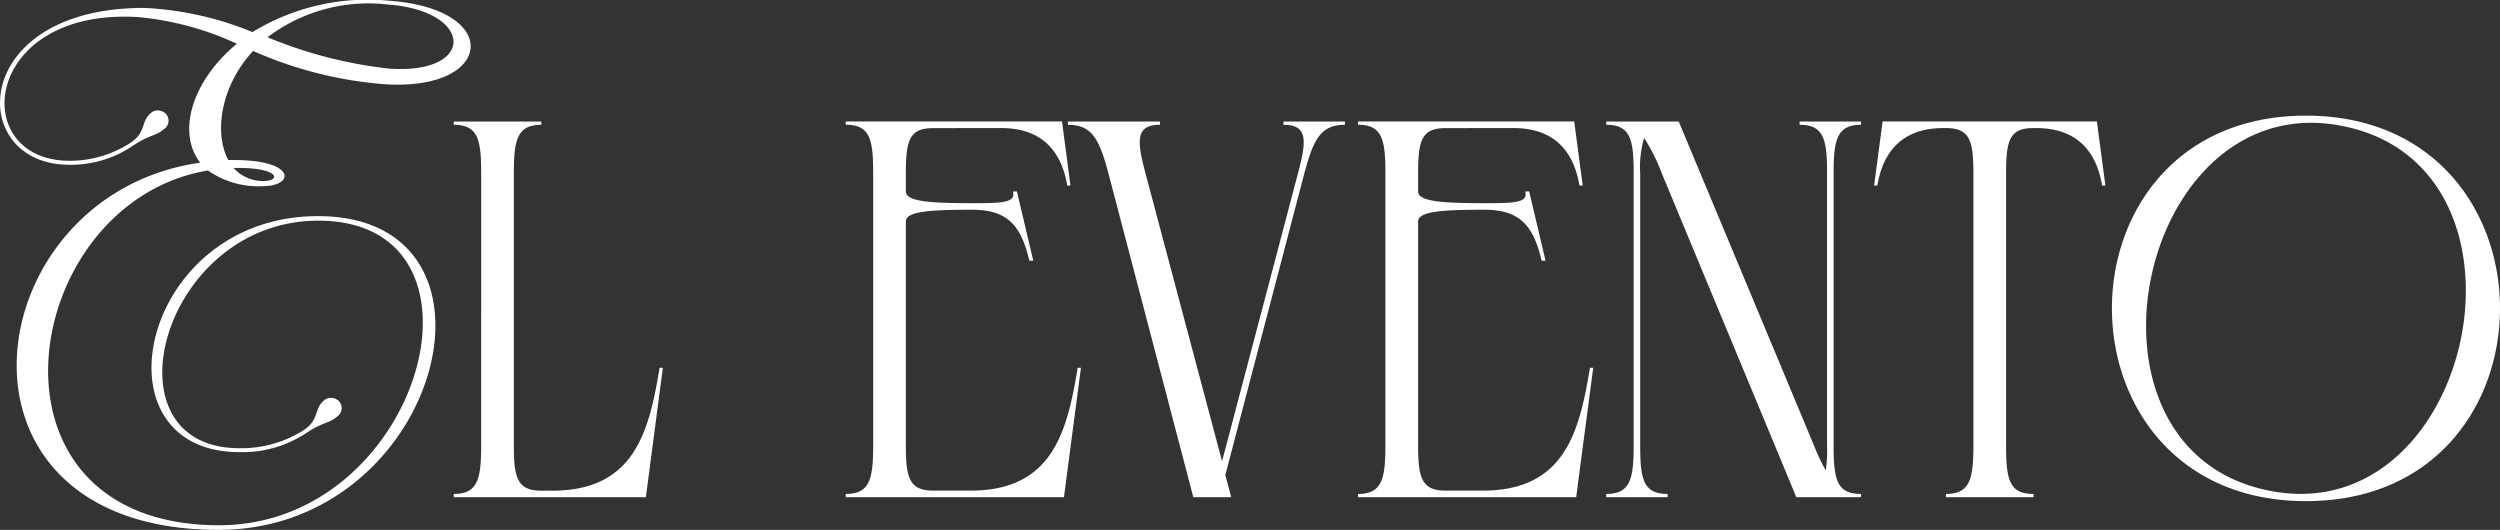 <svg xmlns="http://www.w3.org/2000/svg" width="198.977" height="42.173" viewBox="0 0 198.977 42.173">
  <rect x="0" y="0" width="198.977" height="42.173" fill="#333333" stroke="none"/>
  <path id="Trazado_131777" data-name="Trazado 131777" d="M576.172,20.22c-7.8-.26-6.6-12.116,5.616-11.44a23.693,23.693,0,0,1,7.956,2.132c-3.588,2.964-4.784,7.072-2.912,9.464C569,22.872,565.252,49.6,588.288,49.6c17.524,0,24.024-24.388,8.476-24.96-14.612-.52-18.824,18.772-6.812,18.772a9.183,9.183,0,0,0,5.3-1.508c1.4-.936,1.768-.728,2.444-1.3a.815.815,0,0,0,.26-1.144.885.885,0,0,0-1.144-.26c-.988.676-.416,1.56-1.716,2.444a9.262,9.262,0,0,1-5.148,1.456c-11.128,0-6.084-18.616,6.812-18.1,14.2.572,7.54,24.232-8.424,24.232-19.968,0-15.964-25.74-.884-28.236a6.936,6.936,0,0,0,4.368,1.248c2.548,0,2.652-2.08-2.288-2.08h-.468c-1.144-2.132-.624-5.876,1.976-8.684A31.638,31.638,0,0,0,601.6,14.136c8.632.52,9.308-6.032.208-6.656a17.537,17.537,0,0,0-10.816,2.5,25.864,25.864,0,0,0-8.632-1.924c-13.884,0-14.144,12.272-6.188,12.48a8.811,8.811,0,0,0,5.3-1.508c1.4-.936,1.768-.728,2.444-1.3a.815.815,0,0,0,.26-1.144.885.885,0,0,0-1.144-.26c-.988.676-.416,1.56-1.716,2.444A8.857,8.857,0,0,1,576.172,20.22Zm16.016-9.828a13.309,13.309,0,0,1,9.62-2.6c6.812.52,6.968,5.564.1,5.1A35.181,35.181,0,0,1,592.188,10.392Zm-2.7,10.4h.364c3.328,0,3.38,1.04,2.028,1.04A3.124,3.124,0,0,1,589.484,20.792ZM614.86,46.48h-.884c-1.924,0-2.184-1.04-2.184-3.64V21.26c0-2.7.26-3.9,2.184-3.9V17.1h-6.968v.26c1.924,0,2.184,1.144,2.184,3.848V42.84c0,2.7-.26,3.9-2.184,3.9V47H622.3l1.352-10.3h-.26C622.556,41.748,621.412,46.48,614.86,46.48Zm35.724-28.86c3.692,0,4.888,2.392,5.252,4.576h.26l-.676-5.1H638.208v.26c1.924,0,2.184,1.144,2.184,3.848V42.84c0,2.7-.26,3.9-2.184,3.9V47h17.368l1.352-10.3h-.26c-.832,5.044-1.976,9.776-8.528,9.776h-2.964c-1.924,0-2.184-1.04-2.184-3.64V25.056c0-.832,2.028-.936,5.408-.936,2.6.052,3.744,1.144,4.42,4.056h.312l-1.3-5.512h-.312c.208.832-.624.936-3.016.936-3.432,0-5.512-.1-5.512-.936v-1.4c0-2.652.26-3.64,2.184-3.64Zm12.636-.52h-7.332v.26c1.924,0,2.5,1.144,3.224,3.848L665.872,47h3.016l-.468-1.768,6.292-24.024c.728-2.7,1.3-3.848,3.224-3.848V17.1h-4.888v.26c1.924,0,1.872,1.2,1.144,3.9L668.16,44.14l-6.084-22.88c-.728-2.7-.78-3.9,1.144-3.9Zm28.132.52c3.692,0,4.888,2.392,5.252,4.576h.26l-.676-5.1H678.976v.26c1.924,0,2.184,1.144,2.184,3.848V42.84c0,2.7-.26,3.9-2.184,3.9V47h17.368L697.7,36.7h-.26c-.832,5.044-1.976,9.776-8.528,9.776h-2.964c-1.924,0-2.184-1.04-2.184-3.64V25.056c0-.832,2.028-.936,5.408-.936,2.6.052,3.744,1.144,4.42,4.056h.312l-1.3-5.512h-.312c.208.832-.624.936-3.016.936-3.432,0-5.512-.1-5.512-.936v-1.4c0-2.652.26-3.64,2.184-3.64ZM713.868,47h5.148v-.26c-1.924,0-2.184-1.144-2.184-3.848V21.26c0-2.7.26-3.9,2.184-3.9V17.1h-4.888v.26c1.924,0,2.184,1.144,2.184,3.848V42.84a11.649,11.649,0,0,1-.1,2.028,14.239,14.239,0,0,1-.936-1.976L704.508,17.1h-5.772v.26c1.924,0,2.184,1.144,2.184,3.848V42.84c0,2.7-.26,3.9-2.184,3.9V47h4.888v-.26c-1.924,0-2.184-1.144-2.184-3.848V21.26a8.322,8.322,0,0,1,.312-2.86,15.212,15.212,0,0,1,1.4,2.808Zm19.084-29.38c3.692,0,4.888,2.392,5.252,4.576h.26l-.676-5.1H720.732l-.676,5.1h.26c.364-2.184,1.56-4.576,5.252-4.576h.208c1.924,0,2.184,1.04,2.184,3.64V42.84c0,2.7-.26,3.9-2.184,3.9V47h6.968v-.26c-1.924,0-2.184-1.144-2.184-3.848V21.26c0-2.652.26-3.64,2.184-3.64Zm21.476,29.692c20.592,0,20.592-30.68,0-30.68S733.836,47.312,754.428,47.312Zm-3.172-.884C735.864,43.1,740.544,17.2,754.844,17.2a12.8,12.8,0,0,1,2.756.312c15.392,3.328,10.712,29.224-3.588,29.224A12.8,12.8,0,0,1,751.256,46.428Z" transform="translate(-570.895 -7.427)" fill="#fff"/>
</svg>
